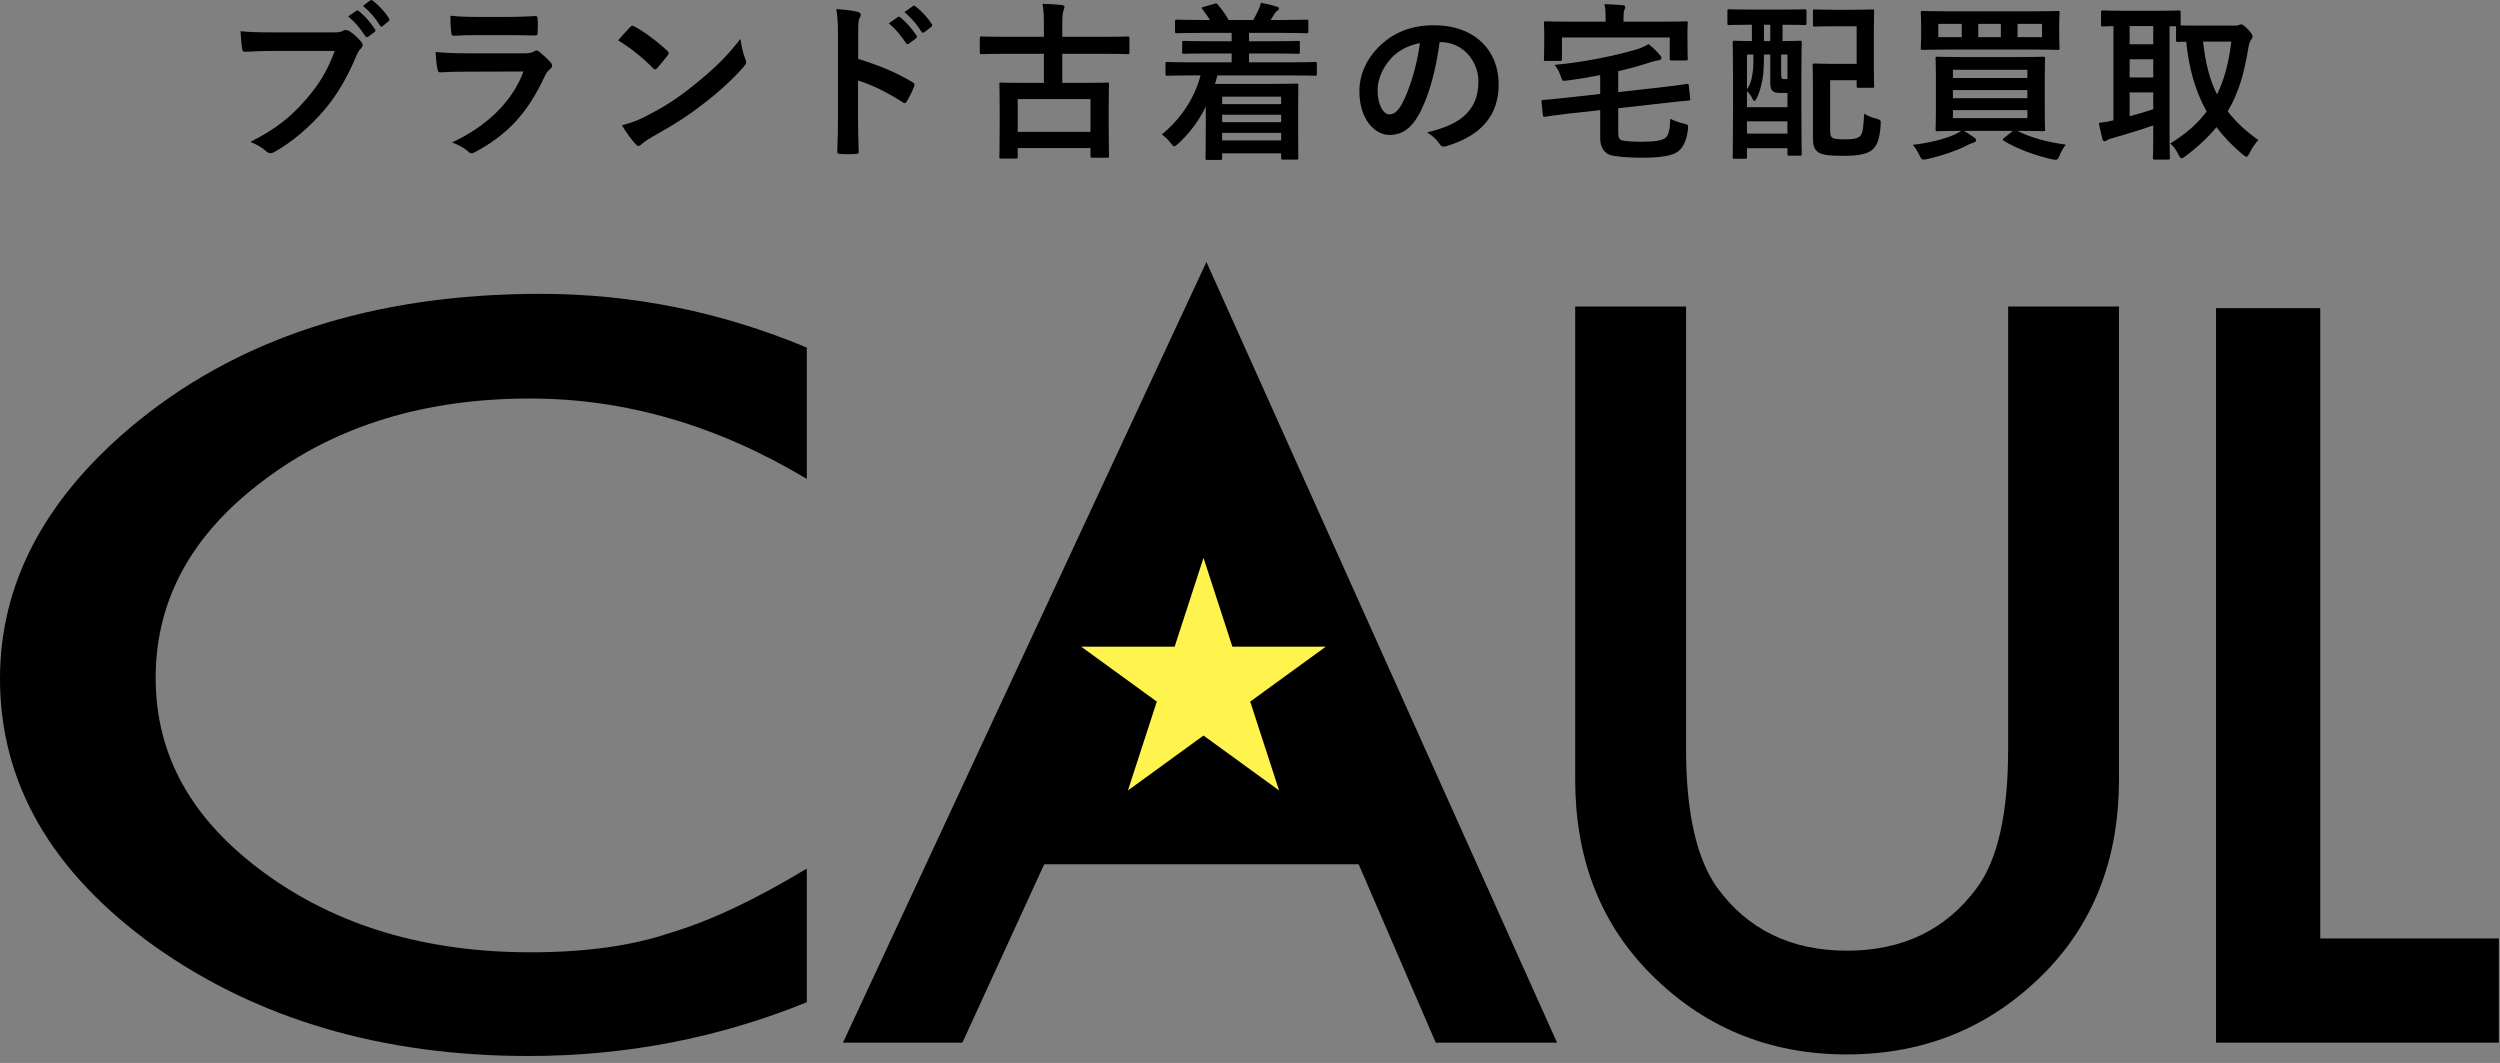 <svg width="294" height="125" viewBox="0 0 294 125" fill="none" xmlns="http://www.w3.org/2000/svg">
<rect x="0" y="0" width="294" height="125" fill="#808080" stroke="none"/>
<path d="M258.482 3.009H262.802C263.062 3.009 263.202 2.989 263.282 2.949C263.382 2.889 263.482 2.869 263.582 2.869C263.722 2.869 263.922 3.009 264.422 3.509C264.722 3.849 264.902 4.109 264.902 4.269C264.902 4.429 264.802 4.589 264.682 4.749C264.542 4.929 264.462 5.289 264.382 5.769C263.922 8.629 263.242 10.969 261.982 13.089C262.902 14.309 264.082 15.409 265.582 16.469C265.262 16.789 264.842 17.389 264.542 18.009C264.402 18.289 264.322 18.429 264.182 18.429C264.082 18.429 263.942 18.329 263.722 18.149C262.522 17.149 261.502 16.089 260.662 14.949C259.702 16.109 258.502 17.249 257.002 18.369C256.782 18.529 256.662 18.609 256.562 18.609C256.402 18.609 256.322 18.449 256.162 18.129C255.902 17.629 255.602 17.169 255.222 16.869C257.042 15.769 258.442 14.529 259.502 13.109C258.142 10.689 257.402 7.949 257.102 4.909C256.482 4.909 256.202 4.929 256.122 4.929C255.922 4.929 255.902 4.909 255.902 4.689V3.089H255.142V16.429C255.142 17.789 255.182 18.429 255.182 18.549C255.182 18.749 255.162 18.769 254.962 18.769H253.402C253.202 18.769 253.182 18.749 253.182 18.549C253.182 18.409 253.222 17.789 253.222 16.429V14.749C251.762 15.269 249.762 15.869 248.462 16.229C248.062 16.329 247.902 16.409 247.822 16.469C247.722 16.549 247.622 16.609 247.502 16.609C247.382 16.609 247.282 16.529 247.242 16.349C247.102 15.809 246.942 15.089 246.822 14.449C247.522 14.369 247.922 14.309 248.542 14.149V3.069C247.742 3.089 247.382 3.109 247.302 3.109C247.102 3.109 247.082 3.089 247.082 2.889V1.469C247.082 1.249 247.102 1.229 247.302 1.229C247.422 1.229 248.022 1.269 249.762 1.269H253.742C255.502 1.269 256.102 1.229 256.222 1.229C256.422 1.229 256.442 1.249 256.442 1.469V2.989C256.762 3.009 257.362 3.009 258.482 3.009ZM262.402 4.889H259.082C259.342 7.329 259.842 9.349 260.722 11.109C261.602 9.309 262.122 7.269 262.402 4.889ZM253.222 12.849V10.869H250.442V13.669C251.362 13.429 252.342 13.129 253.222 12.849ZM250.442 5.209H253.222V3.069H250.442V5.209ZM250.442 9.109H253.222V6.969H250.442V9.109Z" fill="black"/>
<path d="M237.503 15.389H237.243C238.843 16.209 240.763 16.709 242.943 17.009C242.663 17.349 242.403 17.809 242.223 18.249C242.063 18.669 241.983 18.789 241.723 18.789C241.623 18.789 241.483 18.769 241.303 18.729C239.483 18.329 237.123 17.489 235.643 16.549C235.463 16.429 235.483 16.389 235.703 16.209L236.723 15.389H230.963C231.383 15.649 231.743 15.869 232.123 16.149C232.343 16.289 232.383 16.369 232.383 16.489C232.383 16.609 232.323 16.709 232.083 16.769C231.863 16.829 231.643 16.949 231.323 17.089C230.223 17.669 228.483 18.289 226.623 18.709C226.423 18.749 226.263 18.769 226.183 18.769C225.983 18.769 225.903 18.629 225.723 18.249C225.503 17.789 225.223 17.349 224.943 17.029C226.823 16.829 228.783 16.329 229.943 15.789C230.183 15.669 230.403 15.569 230.623 15.389C228.683 15.389 227.983 15.429 227.863 15.429C227.643 15.429 227.623 15.409 227.623 15.209C227.623 15.069 227.663 14.489 227.663 13.109V8.989C227.663 7.609 227.623 7.029 227.623 6.889C227.623 6.689 227.643 6.669 227.863 6.669C227.983 6.669 228.683 6.709 230.623 6.709H237.503C239.463 6.709 240.163 6.669 240.283 6.669C240.483 6.669 240.503 6.689 240.503 6.889C240.503 7.009 240.463 7.609 240.463 8.989V13.109C240.463 14.489 240.503 15.069 240.503 15.209C240.503 15.409 240.483 15.429 240.283 15.429C240.163 15.429 239.463 15.389 237.503 15.389ZM229.663 11.549H238.423V10.589H229.663V11.549ZM238.423 8.209H229.663V9.169H238.423V8.209ZM238.423 13.889V12.949H229.663V13.889H238.423ZM228.783 1.329H239.303C241.183 1.329 241.863 1.289 241.983 1.289C242.183 1.289 242.203 1.309 242.203 1.509C242.203 1.629 242.163 1.969 242.163 2.889V4.289C242.163 5.189 242.203 5.529 242.203 5.649C242.203 5.849 242.183 5.869 241.983 5.869C241.863 5.869 241.183 5.829 239.303 5.829H228.783C226.903 5.829 226.223 5.869 226.103 5.869C225.903 5.869 225.883 5.849 225.883 5.649C225.883 5.509 225.923 5.189 225.923 4.289V2.889C225.923 1.969 225.883 1.629 225.883 1.509C225.883 1.309 225.903 1.289 226.103 1.289C226.223 1.289 226.903 1.329 228.783 1.329ZM240.143 4.369V2.809H237.263V4.369H240.143ZM227.943 4.369H230.703V2.809H227.943V4.369ZM232.643 4.369H235.303V2.809H232.643V4.369Z" fill="black"/>
<path d="M206.023 2.909H205.783C204.043 2.909 203.463 2.949 203.343 2.949C203.163 2.949 203.143 2.929 203.143 2.729V1.309C203.143 1.109 203.163 1.089 203.343 1.089C203.463 1.089 204.043 1.129 205.783 1.129H209.783C211.503 1.129 212.103 1.089 212.223 1.089C212.423 1.089 212.443 1.109 212.443 1.309V2.729C212.443 2.929 212.423 2.949 212.223 2.949C212.103 2.949 211.503 2.909 209.783 2.909H209.623V4.829C211.023 4.829 211.523 4.789 211.663 4.789C211.863 4.789 211.883 4.809 211.883 4.989C211.883 5.109 211.843 6.029 211.843 8.769V12.489C211.843 17.069 211.883 17.969 211.883 18.089C211.883 18.289 211.863 18.309 211.663 18.309H210.443C210.223 18.309 210.203 18.289 210.203 18.089V17.429H205.443V18.449C205.443 18.649 205.423 18.669 205.243 18.669H203.983C203.783 18.669 203.763 18.649 203.763 18.449C203.763 18.309 203.803 17.409 203.803 12.709V9.309C203.803 6.049 203.763 5.109 203.763 4.989C203.763 4.809 203.783 4.789 203.983 4.789C204.083 4.789 204.623 4.829 206.023 4.829V2.909ZM208.183 6.409H207.443C207.443 7.149 207.423 7.989 207.363 8.649C207.243 9.729 206.983 10.789 206.523 11.689C206.463 11.809 206.383 11.869 206.323 11.869C206.243 11.869 206.163 11.789 206.083 11.609C205.943 11.269 205.683 10.929 205.443 10.729V12.609H210.203V10.929H209.463C208.903 10.929 208.663 10.869 208.483 10.709C208.243 10.509 208.183 10.249 208.183 9.569V6.409ZM205.443 15.709H210.203V14.269H205.443V15.709ZM205.443 6.409V10.509C205.883 9.849 206.023 9.349 206.163 8.129C206.203 7.649 206.203 7.009 206.203 6.409H205.443ZM210.203 6.409H209.463V8.489C209.463 8.949 209.463 9.069 209.523 9.169C209.583 9.289 209.703 9.309 209.903 9.309H210.203V6.409ZM207.443 4.829H208.183V2.909H207.443V4.829ZM213.203 2.929V1.329C213.203 1.129 213.223 1.109 213.423 1.109C213.543 1.109 214.023 1.149 215.503 1.149H218.063C219.543 1.149 220.043 1.109 220.163 1.109C220.383 1.109 220.403 1.129 220.403 1.329C220.403 1.449 220.363 2.049 220.363 3.469V7.969C220.363 9.389 220.403 9.989 220.403 10.109C220.403 10.309 220.383 10.329 220.163 10.329H218.563C218.363 10.329 218.343 10.309 218.343 10.109V9.429H215.223V15.229C215.223 15.689 215.243 15.969 215.403 16.129C215.603 16.329 216.003 16.389 216.903 16.389C217.863 16.389 218.463 16.309 218.763 15.989C219.063 15.649 219.143 14.989 219.223 13.369C219.603 13.609 220.083 13.809 220.583 13.929C221.203 14.109 221.203 14.109 221.163 14.729C221.043 16.549 220.663 17.169 220.183 17.609C219.663 18.069 218.703 18.329 216.823 18.329C214.923 18.329 214.123 18.189 213.703 17.809C213.343 17.469 213.203 17.089 213.203 16.209V9.989C213.203 8.549 213.163 7.829 213.163 7.709C213.163 7.489 213.183 7.469 213.403 7.469C213.523 7.469 214.103 7.509 215.303 7.509H218.343V3.089H215.503C214.023 3.089 213.543 3.129 213.423 3.129C213.223 3.129 213.203 3.109 213.203 2.929Z" fill="black"/>
<path d="M190.303 10.829L195.843 10.209C197.563 10.009 198.143 9.889 198.363 9.869C198.563 9.849 198.583 9.869 198.603 10.069L198.763 11.569C198.783 11.769 198.763 11.809 198.563 11.829C198.363 11.849 197.703 11.889 195.983 12.089L190.303 12.729V15.629C190.303 16.209 190.423 16.449 190.863 16.529C191.203 16.609 191.923 16.669 193.003 16.669C194.643 16.669 195.503 16.529 195.883 16.189C196.203 15.889 196.383 15.349 196.423 13.969C196.863 14.189 197.423 14.409 198.003 14.529C198.543 14.669 198.543 14.669 198.503 15.209C198.343 16.589 197.903 17.389 197.343 17.809C196.743 18.289 195.363 18.549 193.123 18.549C191.563 18.549 189.923 18.429 189.303 18.209C188.523 17.909 188.183 17.129 188.183 16.249V12.949L184.203 13.389C182.483 13.609 181.963 13.689 181.703 13.729C181.503 13.749 181.463 13.729 181.443 13.509L181.283 11.989C181.263 11.789 181.283 11.769 181.503 11.749C181.763 11.729 182.303 11.709 184.023 11.509L188.183 11.049V8.829C186.963 9.069 185.663 9.289 184.283 9.469C183.743 9.549 183.743 9.549 183.543 8.969C183.363 8.429 183.103 7.969 182.823 7.629C186.203 7.329 189.963 6.549 192.383 5.829C192.963 5.669 193.423 5.449 193.863 5.189C194.383 5.569 194.863 6.069 195.183 6.449C195.303 6.589 195.383 6.669 195.383 6.849C195.383 6.969 195.283 7.069 195.043 7.089C194.823 7.129 194.543 7.189 194.243 7.269C193.003 7.689 191.703 8.049 190.303 8.369V10.829ZM190.923 2.549H195.623C197.463 2.549 198.123 2.509 198.263 2.509C198.463 2.509 198.483 2.529 198.483 2.709C198.483 2.829 198.443 3.189 198.443 3.769V4.649C198.443 6.449 198.483 6.769 198.483 6.889C198.483 7.089 198.463 7.109 198.263 7.109H196.603C196.383 7.109 196.363 7.089 196.363 6.889V4.409H183.683V6.929C183.683 7.149 183.663 7.169 183.463 7.169H181.783C181.583 7.169 181.563 7.149 181.563 6.929C181.563 6.809 181.603 6.509 181.603 4.689V3.969C181.603 3.209 181.563 2.849 181.563 2.709C181.563 2.529 181.583 2.509 181.783 2.509C181.923 2.509 182.583 2.549 184.423 2.549H188.823V2.389C188.823 1.529 188.803 0.989 188.683 0.489C189.423 0.509 190.123 0.549 190.823 0.609C191.023 0.609 191.123 0.689 191.123 0.809C191.123 0.949 191.063 1.049 191.023 1.189C190.943 1.369 190.923 1.609 190.923 2.389V2.549Z" fill="black"/>
<path d="M169.383 4.949H169.303C168.843 8.349 168.003 11.47 166.803 13.569C165.943 15.069 164.903 15.87 163.403 15.87C161.643 15.87 159.863 13.989 159.863 10.729C159.863 8.809 160.683 6.969 162.123 5.529C163.803 3.849 165.923 2.969 168.623 2.969C173.423 2.969 176.243 5.929 176.243 9.909C176.243 13.63 174.143 15.97 170.083 17.189C169.663 17.309 169.483 17.23 169.223 16.829C169.003 16.489 168.583 16.029 167.823 15.569C171.203 14.77 173.863 13.37 173.863 9.589C173.863 7.209 172.063 4.949 169.383 4.949ZM166.983 5.069C165.583 5.349 164.463 5.909 163.563 6.889C162.603 7.969 162.003 9.309 162.003 10.589C162.003 12.43 162.743 13.45 163.363 13.45C163.883 13.45 164.323 13.19 164.863 12.229C165.743 10.61 166.643 7.729 166.983 5.069Z" fill="black"/>
<path d="M141.183 8.869H139.783C138.003 8.869 137.403 8.909 137.283 8.909C137.083 8.909 137.063 8.889 137.063 8.689V7.509C137.063 7.309 137.083 7.289 137.283 7.289C137.403 7.289 138.003 7.329 139.783 7.329H144.843V6.289H142.003C140.043 6.289 139.363 6.329 139.243 6.329C139.043 6.329 139.023 6.309 139.023 6.109V5.029C139.023 4.829 139.043 4.809 139.243 4.809C139.363 4.809 140.043 4.849 142.003 4.849H144.843V3.869H141.083C139.163 3.869 138.523 3.909 138.403 3.909C138.203 3.909 138.183 3.889 138.183 3.689V2.529C138.183 2.329 138.203 2.309 138.403 2.309C138.523 2.309 139.163 2.349 141.083 2.349H142.283C142.063 1.969 141.763 1.529 141.423 1.109C141.283 0.929 141.263 0.889 141.543 0.809L142.803 0.449C143.023 0.389 143.063 0.349 143.203 0.529C143.683 1.069 144.123 1.709 144.483 2.349H147.383C147.583 2.029 147.743 1.669 147.963 1.249C148.103 0.969 148.183 0.709 148.283 0.329C148.923 0.449 149.543 0.589 150.123 0.769C150.303 0.829 150.403 0.869 150.403 1.009C150.403 1.129 150.303 1.229 150.183 1.289C150.063 1.349 149.923 1.549 149.823 1.709C149.703 1.929 149.563 2.129 149.423 2.349H150.943C152.843 2.349 153.503 2.309 153.623 2.309C153.843 2.309 153.863 2.329 153.863 2.529V3.689C153.863 3.889 153.843 3.909 153.623 3.909C153.503 3.909 152.843 3.869 150.943 3.869H146.883V4.849H149.903C151.863 4.849 152.543 4.809 152.663 4.809C152.843 4.809 152.863 4.829 152.863 5.029V6.109C152.863 6.309 152.843 6.329 152.663 6.329C152.543 6.329 151.863 6.289 149.903 6.289H146.883V7.329H152.163C153.923 7.329 154.543 7.289 154.663 7.289C154.843 7.289 154.863 7.309 154.863 7.509V8.689C154.863 8.889 154.843 8.909 154.663 8.909C154.543 8.909 153.923 8.869 152.163 8.869H143.163C143.083 9.209 142.983 9.549 142.883 9.869H149.623C151.423 9.869 152.343 9.829 152.463 9.829C152.683 9.829 152.683 9.849 152.683 10.069C152.683 10.189 152.663 10.789 152.663 12.729V14.769C152.663 17.849 152.683 18.429 152.683 18.529C152.683 18.749 152.683 18.769 152.463 18.769H150.863C150.683 18.769 150.663 18.749 150.663 18.529V18.029H143.723V18.589C143.723 18.789 143.703 18.809 143.503 18.809H141.983C141.783 18.809 141.763 18.789 141.763 18.589C141.763 18.489 141.803 17.789 141.803 14.649V12.549C141.003 14.149 139.963 15.609 138.563 16.889C138.323 17.089 138.203 17.209 138.083 17.209C137.983 17.209 137.883 17.089 137.683 16.829C137.383 16.429 137.003 16.069 136.623 15.809C138.763 14.089 140.463 11.629 141.183 8.869ZM150.663 11.369H143.723V12.249H150.663V11.369ZM143.723 14.369H150.663V13.489H143.723V14.369ZM143.723 16.509H150.663V15.629H143.723V16.509Z" fill="black"/>
<path d="M122.763 6.329H117.983C116.183 6.329 115.563 6.369 115.443 6.369C115.243 6.369 115.223 6.349 115.223 6.149V4.529C115.223 4.309 115.243 4.289 115.443 4.289C115.563 4.289 116.183 4.329 117.983 4.329H122.763V3.009C122.763 1.869 122.743 1.369 122.603 0.449C123.323 0.469 124.163 0.509 124.863 0.589C125.043 0.609 125.183 0.689 125.183 0.809C125.183 0.969 125.103 1.089 125.063 1.229C125.003 1.449 124.923 1.749 124.923 2.789V4.329H130.063C131.863 4.329 132.483 4.289 132.603 4.289C132.803 4.289 132.823 4.309 132.823 4.529V6.149C132.823 6.349 132.803 6.369 132.603 6.369C132.483 6.369 131.863 6.329 130.063 6.329H124.923V9.749H127.423C129.363 9.749 130.063 9.709 130.183 9.709C130.403 9.709 130.423 9.729 130.423 9.929C130.423 10.05 130.383 10.649 130.383 12.329V14.55C130.383 17.649 130.423 18.23 130.423 18.349C130.423 18.529 130.403 18.549 130.183 18.549H128.463C128.263 18.549 128.243 18.529 128.243 18.349V17.41H119.683V18.45C119.683 18.63 119.663 18.649 119.463 18.649H117.743C117.543 18.649 117.523 18.63 117.523 18.45C117.523 18.309 117.563 17.73 117.563 14.61V12.63C117.563 10.669 117.523 10.069 117.523 9.929C117.523 9.729 117.543 9.709 117.743 9.709C117.883 9.709 118.563 9.749 120.523 9.749H122.763V6.329ZM119.683 11.649V15.509H128.243V11.649H119.683Z" fill="black"/>
<path d="M100.924 4.069V6.929C103.364 7.689 105.304 8.469 107.284 9.649C107.504 9.769 107.604 9.909 107.504 10.169C107.244 10.829 106.924 11.449 106.644 11.909C106.564 12.049 106.484 12.129 106.384 12.129C106.324 12.129 106.244 12.109 106.164 12.029C104.324 10.849 102.524 9.969 100.904 9.469V13.889C100.904 15.189 100.944 16.369 100.984 17.809C101.004 18.049 100.904 18.109 100.624 18.109C100.044 18.149 99.424 18.149 98.844 18.109C98.564 18.109 98.464 18.049 98.464 17.809C98.524 16.329 98.544 15.149 98.544 13.869V4.029C98.544 2.529 98.484 1.869 98.344 1.069C99.264 1.129 100.264 1.229 100.844 1.389C101.124 1.449 101.224 1.569 101.224 1.729C101.224 1.849 101.164 2.009 101.064 2.189C100.924 2.449 100.924 2.949 100.924 4.069ZM104.524 2.749L105.584 2.009C105.684 1.929 105.764 1.949 105.884 2.049C106.504 2.529 107.224 3.329 107.784 4.189C107.864 4.309 107.864 4.409 107.724 4.509L106.884 5.129C106.744 5.229 106.644 5.209 106.544 5.069C105.944 4.149 105.304 3.389 104.524 2.749ZM106.364 1.429L107.364 0.709C107.484 0.629 107.544 0.649 107.664 0.749C108.404 1.309 109.124 2.109 109.564 2.809C109.644 2.929 109.664 3.049 109.504 3.169L108.704 3.789C108.544 3.909 108.444 3.849 108.364 3.729C107.824 2.869 107.184 2.109 106.364 1.429Z" fill="black"/>
<path d="M72.703 4.749C73.143 4.209 73.723 3.589 74.103 3.189C74.183 3.089 74.283 3.029 74.383 3.029C74.463 3.029 74.543 3.069 74.643 3.129C75.663 3.669 77.323 4.889 78.463 5.969C78.583 6.089 78.643 6.169 78.643 6.249C78.643 6.329 78.603 6.409 78.523 6.509C78.223 6.909 77.563 7.709 77.283 8.009C77.183 8.109 77.123 8.169 77.043 8.169C76.963 8.169 76.883 8.109 76.783 8.009C75.583 6.769 74.143 5.629 72.703 4.749ZM73.143 14.729C74.163 14.449 74.783 14.269 75.843 13.729C78.283 12.469 79.583 11.629 81.603 10.009C84.043 8.029 85.383 6.749 87.083 4.569C87.203 5.569 87.383 6.249 87.643 6.909C87.703 7.049 87.743 7.169 87.743 7.289C87.743 7.469 87.643 7.629 87.423 7.889C86.363 9.129 84.643 10.729 82.823 12.129C81.163 13.429 79.483 14.549 76.783 16.049C75.883 16.589 75.623 16.789 75.443 16.969C75.323 17.089 75.203 17.169 75.083 17.169C74.983 17.169 74.863 17.089 74.743 16.949C74.243 16.389 73.623 15.569 73.143 14.729Z" fill="black"/>
<path d="M60.044 4.129H56.084C55.184 4.129 54.184 4.149 53.344 4.209C53.144 4.209 53.084 4.089 53.064 3.769C53.004 3.349 52.964 2.469 52.964 1.849C54.184 1.969 54.784 1.989 56.244 1.989H59.844C61.144 1.989 62.204 1.929 62.984 1.889C63.164 1.889 63.224 1.989 63.224 2.209C63.264 2.709 63.264 3.269 63.224 3.769C63.224 4.109 63.164 4.189 62.864 4.169C62.204 4.169 61.264 4.129 60.044 4.129ZM61.564 8.409L54.744 8.429C53.744 8.429 52.744 8.449 51.744 8.509C51.564 8.509 51.484 8.389 51.444 8.129C51.324 7.629 51.284 6.889 51.224 6.109C52.364 6.229 53.584 6.269 54.904 6.269H61.764C62.104 6.269 62.504 6.229 62.824 6.049C62.924 5.969 63.004 5.929 63.084 5.929C63.184 5.929 63.284 5.989 63.384 6.069C63.864 6.449 64.404 6.949 64.724 7.309C64.864 7.449 64.924 7.589 64.924 7.729C64.924 7.849 64.864 7.989 64.704 8.109C64.384 8.369 64.244 8.589 64.024 9.049C62.024 13.309 59.724 15.809 55.864 17.889C55.704 17.969 55.584 18.029 55.464 18.029C55.324 18.029 55.184 17.949 55.024 17.789C54.484 17.309 53.844 17.009 53.164 16.749C56.864 15.029 60.124 12.269 61.564 8.409Z" fill="black"/>
<path d="M39.363 5.989H32.143C30.843 5.989 29.703 6.049 28.843 6.089C28.583 6.109 28.503 5.969 28.463 5.689C28.403 5.289 28.323 4.249 28.283 3.669C29.183 3.769 30.243 3.809 32.123 3.809H39.263C39.863 3.809 40.083 3.769 40.363 3.609C40.463 3.549 40.563 3.529 40.663 3.529C40.783 3.529 40.903 3.569 41.043 3.629C41.583 3.969 42.123 4.469 42.503 4.949C42.603 5.069 42.643 5.169 42.643 5.289C42.643 5.469 42.543 5.629 42.363 5.789C42.183 5.969 42.083 6.169 41.903 6.569C40.923 8.929 39.703 11.129 38.023 13.069C36.303 15.029 34.363 16.689 32.343 17.829C32.163 17.949 31.983 18.009 31.803 18.009C31.643 18.009 31.463 17.949 31.303 17.789C30.843 17.349 30.183 16.989 29.443 16.689C32.363 15.209 34.143 13.829 35.983 11.689C37.543 9.909 38.563 8.209 39.363 5.989ZM40.943 1.929L41.903 1.269C42.003 1.189 42.083 1.209 42.203 1.309C42.823 1.789 43.543 2.589 44.103 3.449C44.183 3.569 44.183 3.669 44.043 3.769L43.303 4.309C43.163 4.409 43.063 4.389 42.963 4.249C42.363 3.329 41.723 2.569 40.943 1.929ZM42.683 0.689L43.543 0.049C43.663 -0.031 43.723 -0.011 43.843 0.089C44.583 0.649 45.303 1.449 45.743 2.149C45.823 2.269 45.843 2.369 45.683 2.509L45.023 3.049C44.963 3.109 44.903 3.129 44.863 3.129C44.783 3.129 44.723 3.069 44.683 2.989C44.143 2.129 43.503 1.369 42.683 0.689Z" fill="black"/>
<g clip-path="url(#clip0_562_10342)">
<path d="M94.88 40.881V56.323C84.388 50.021 73.537 46.866 62.32 46.866C49.961 46.866 39.545 50.055 31.082 56.433C22.565 62.773 18.306 70.531 18.306 79.708C18.306 88.886 22.565 96.418 31.082 102.647C39.599 108.877 50.037 111.989 62.397 111.989C68.782 111.989 74.21 111.245 78.678 109.751C81.172 109.006 83.754 107.998 86.428 106.73C89.101 105.462 91.92 103.934 94.88 102.143V117.864C84.491 122.08 73.587 124.185 62.163 124.185C44.973 124.185 30.303 119.876 18.149 111.26C6.05 102.571 0 92.091 0 79.819C0 68.816 5.064 59.008 15.19 50.391C27.652 39.834 43.777 34.556 63.565 34.556C74.366 34.556 84.805 36.664 94.88 40.877V40.881Z" fill="black"/>
<path d="M159.782 101.639H122.799L113.175 122.619H99.131L141.877 30.809L183.11 122.619H168.845L159.782 101.639ZM154.465 89.386L141.655 60.016L128.227 89.386H154.465Z" fill="black"/>
<path d="M272.862 36.237V110.366H293.868V122.619H260.605V36.237H272.862Z" fill="black"/>
<path d="M198.281 36.05V88.08C198.281 95.501 199.492 100.929 201.917 104.362C205.534 109.324 210.625 111.802 217.191 111.802C223.756 111.802 228.901 109.324 232.522 104.362C234.947 101.043 236.158 95.616 236.158 88.08V36.05H249.193V91.663C249.193 100.764 246.359 108.262 240.687 114.155C234.309 120.72 226.476 124.001 217.191 124.001C207.906 124.001 200.088 120.72 193.748 114.155C188.076 108.262 185.242 100.764 185.242 91.663V36.05H198.278H198.281Z" fill="black"/>
<path d="M141.284 52.935L149.958 68.804L163.994 92.274L141.475 92.335L118.57 92.274L132.61 68.804L141.284 52.935Z" fill="black"/>
<path d="M141.532 65.6L144.928 76.05H155.912L147.024 82.508L150.42 92.958L141.532 86.499L132.645 92.958L136.04 82.508L127.152 76.05H138.137L141.532 65.6Z" fill="#FFF34D"/>
</g>
<defs>
<clipPath id="clip0_562_10342">
<rect width="293.867" height="93.375" fill="white" transform="translate(0 30.809)"/>
</clipPath>
</defs>
</svg>
